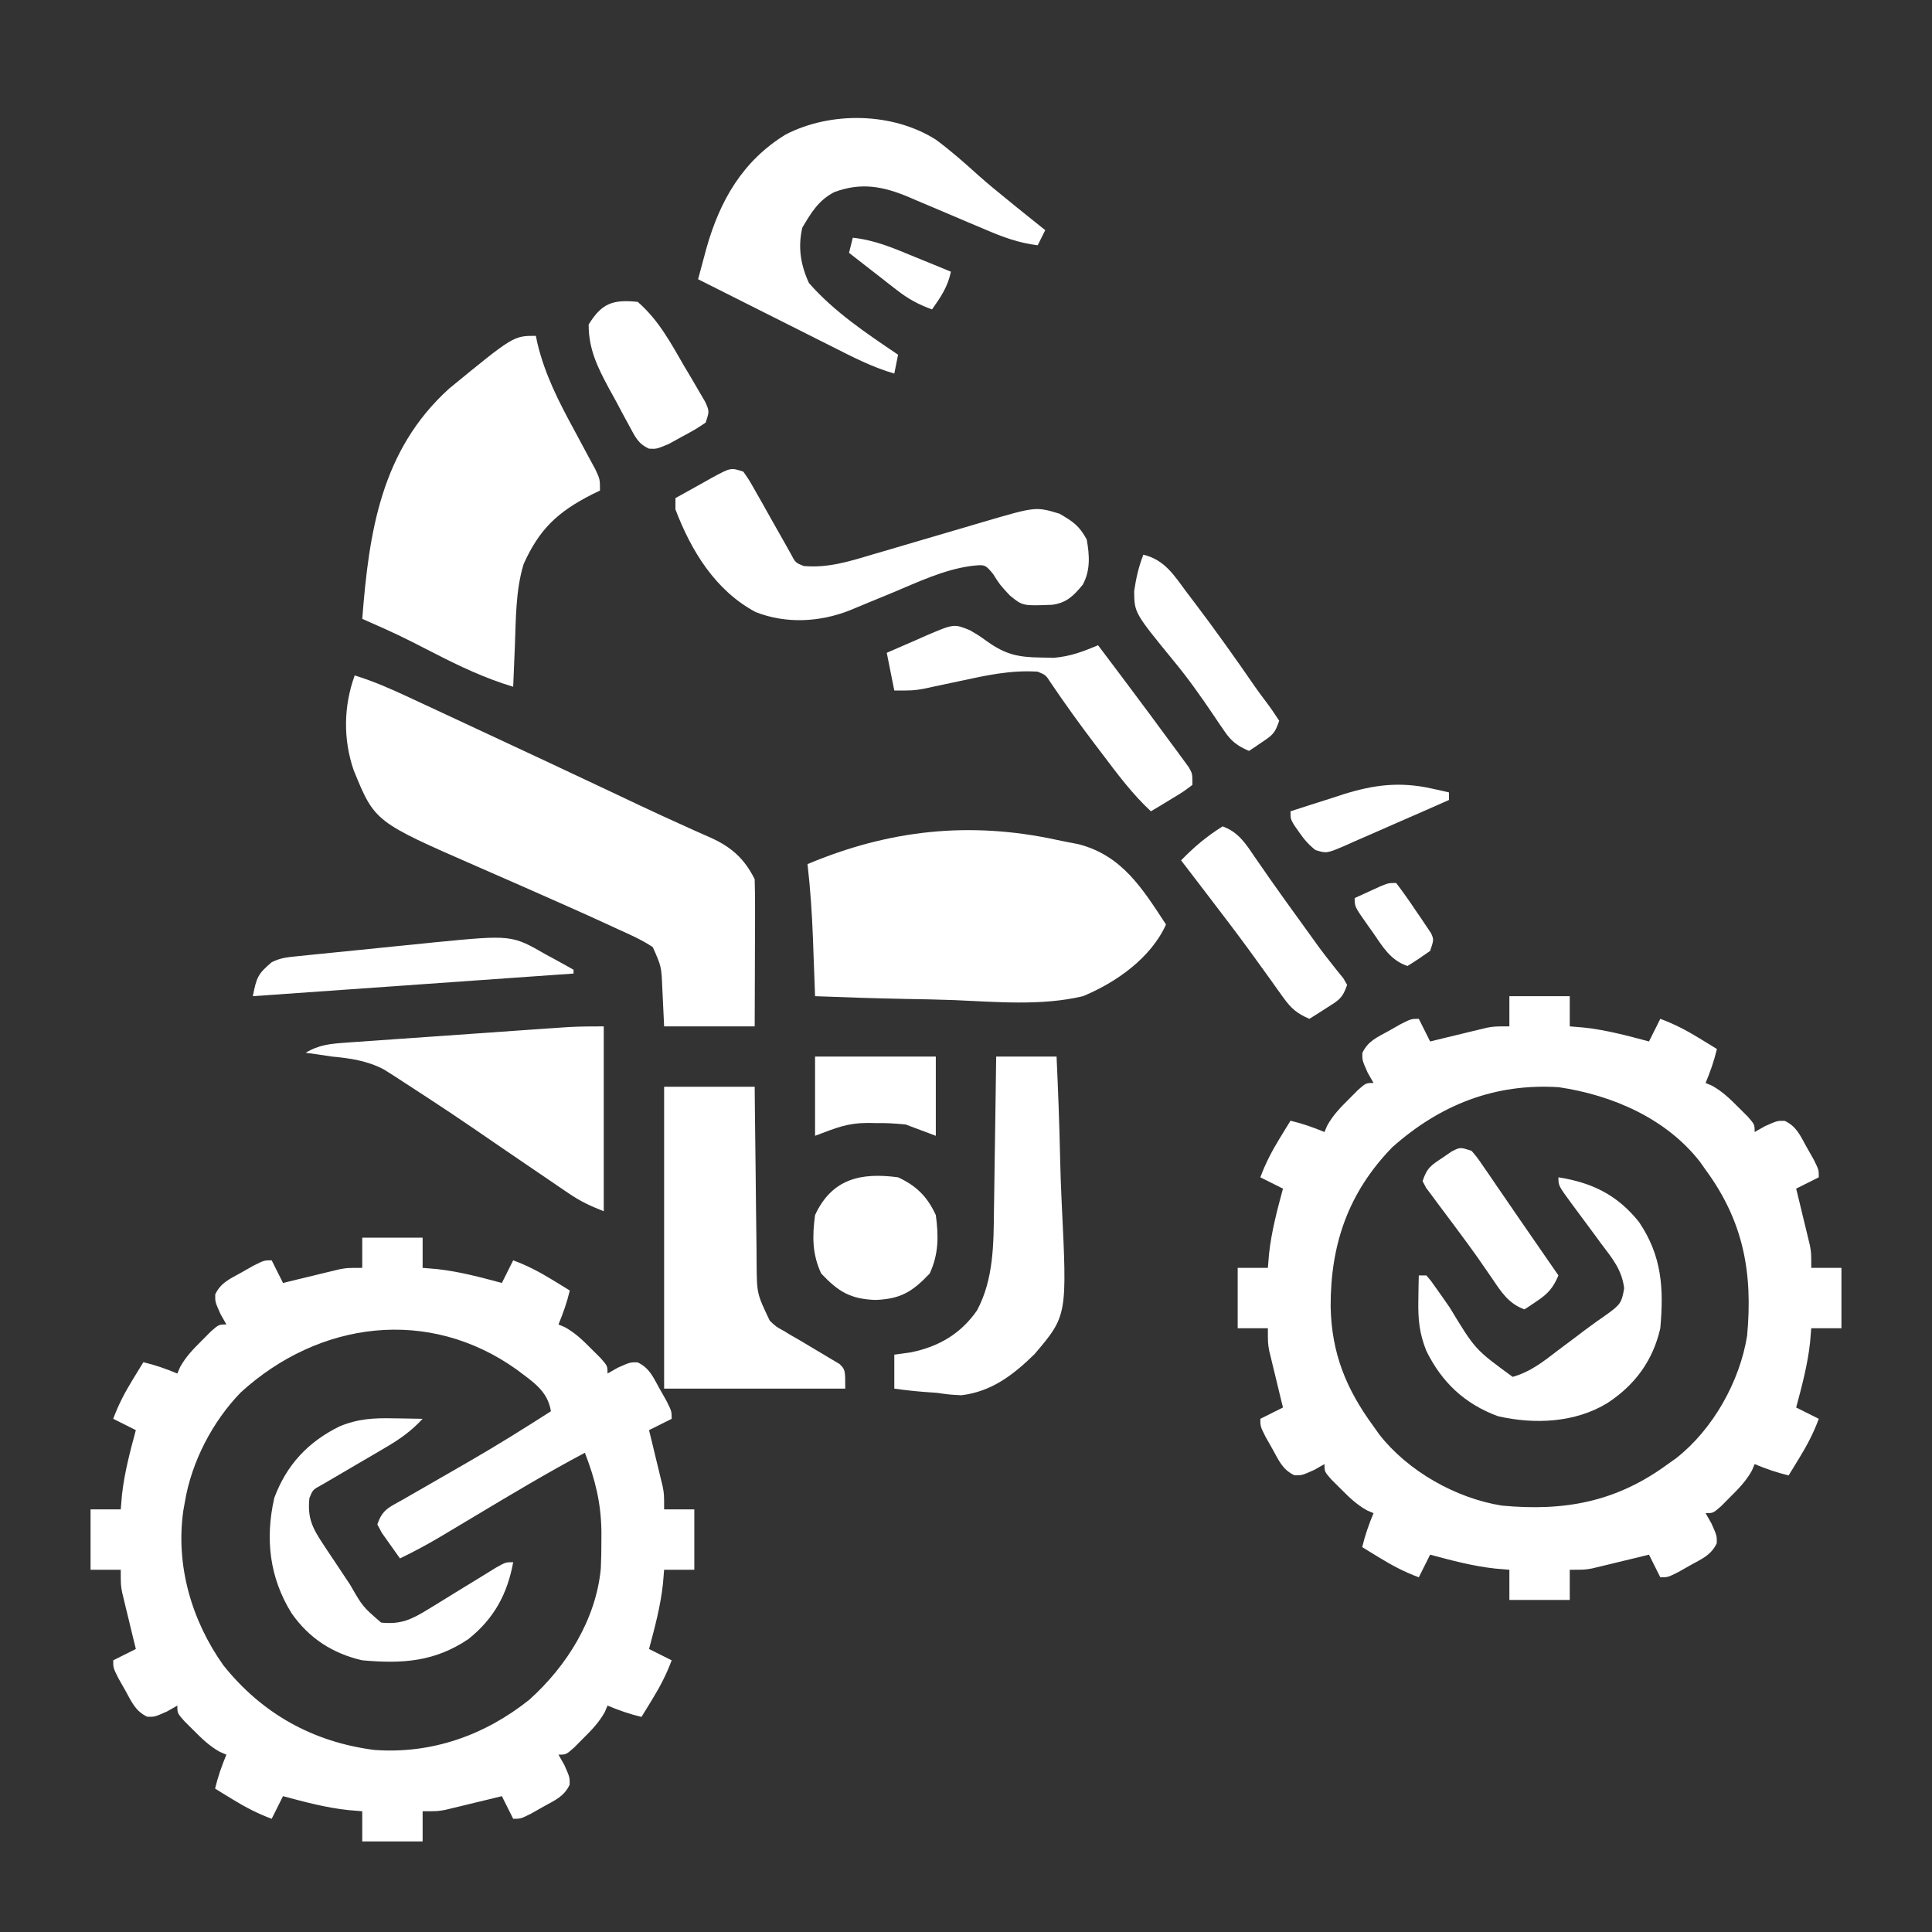 <?xml version="1.0" encoding="UTF-8"?> <svg xmlns="http://www.w3.org/2000/svg" version="1.1" width="512" height="512"><rect width="100%" height="100%" fill="#333333" stroke="none"/><path d="M0 0 C5.28 0 10.56 0 16 0 C16 2.64 16 5.28 16 8 C17.856 8.155 17.856 8.155 19.75 8.312 C25.644 8.952 31.286 10.463 37 12 C37.99 10.02 38.98 8.04 40 6 C43.699 7.373 46.951 9.064 50.312 11.125 C51.637 11.933 51.637 11.933 52.988 12.758 C53.652 13.168 54.316 13.578 55 14 C54.256 17.139 53.242 20.02 52 23 C52.562 23.237 53.124 23.474 53.703 23.719 C56.519 25.289 58.48 27.215 60.75 29.5 C61.949 30.691 61.949 30.691 63.172 31.906 C65 34 65 34 65 36 C65.907 35.484 66.815 34.969 67.75 34.438 C71 33 71 33 72.969 33.039 C76.123 34.531 77.08 36.936 78.75 39.938 C79.67 41.56 79.67 41.56 80.609 43.215 C82 46 82 46 82 48 C80.02 48.99 78.04 49.98 76 51 C76.289 52.181 76.578 53.362 76.875 54.578 C77.25 56.135 77.625 57.693 78 59.25 C78.191 60.027 78.382 60.805 78.578 61.605 C78.759 62.36 78.939 63.114 79.125 63.891 C79.376 64.928 79.376 64.928 79.633 65.985 C80 68 80 68 80 72 C82.64 72 85.28 72 88 72 C88 77.28 88 82.56 88 88 C85.36 88 82.72 88 80 88 C79.845 89.856 79.845 89.856 79.688 91.75 C79.048 97.644 77.537 103.286 76 109 C77.98 109.99 79.96 110.98 82 112 C80.627 115.699 78.936 118.951 76.875 122.312 C76.336 123.196 75.797 124.079 75.242 124.988 C74.832 125.652 74.422 126.316 74 127 C70.861 126.256 67.98 125.242 65 124 C64.644 124.843 64.644 124.843 64.281 125.703 C62.711 128.519 60.785 130.48 58.5 132.75 C57.309 133.949 57.309 133.949 56.094 135.172 C54 137 54 137 52 137 C52.516 137.907 53.031 138.815 53.562 139.75 C55 143 55 143 54.961 144.969 C53.469 148.123 51.064 149.08 48.062 150.75 C46.981 151.364 45.899 151.977 44.785 152.609 C42 154 42 154 40 154 C39.01 152.02 38.02 150.04 37 148 C35.229 148.433 35.229 148.433 33.422 148.875 C31.865 149.25 30.307 149.625 28.75 150 C27.973 150.191 27.195 150.382 26.395 150.578 C25.64 150.759 24.886 150.939 24.109 151.125 C23.072 151.376 23.072 151.376 22.015 151.633 C20 152 20 152 16 152 C16 154.64 16 157.28 16 160 C10.72 160 5.44 160 0 160 C0 157.36 0 154.72 0 152 C-1.856 151.845 -1.856 151.845 -3.75 151.688 C-9.644 151.048 -15.286 149.537 -21 148 C-21.99 149.98 -22.98 151.96 -24 154 C-27.699 152.627 -30.951 150.936 -34.312 148.875 C-35.196 148.336 -36.079 147.797 -36.988 147.242 C-37.652 146.832 -38.316 146.422 -39 146 C-38.256 142.861 -37.242 139.98 -36 137 C-36.562 136.763 -37.124 136.526 -37.703 136.281 C-40.519 134.711 -42.48 132.785 -44.75 130.5 C-45.549 129.706 -46.348 128.912 -47.172 128.094 C-49 126 -49 126 -49 124 C-49.907 124.516 -50.815 125.031 -51.75 125.562 C-55 127 -55 127 -56.969 126.961 C-60.123 125.469 -61.08 123.064 -62.75 120.062 C-63.364 118.981 -63.977 117.899 -64.609 116.785 C-66 114 -66 114 -66 112 C-64.02 111.01 -62.04 110.02 -60 109 C-60.289 107.819 -60.578 106.638 -60.875 105.422 C-61.25 103.865 -61.625 102.307 -62 100.75 C-62.191 99.973 -62.382 99.195 -62.578 98.395 C-62.849 97.263 -62.849 97.263 -63.125 96.109 C-63.293 95.418 -63.46 94.727 -63.633 94.015 C-64 92 -64 92 -64 88 C-66.64 88 -69.28 88 -72 88 C-72 82.72 -72 77.44 -72 72 C-69.36 72 -66.72 72 -64 72 C-63.845 70.144 -63.845 70.144 -63.688 68.25 C-63.048 62.356 -61.537 56.714 -60 51 C-61.98 50.01 -63.96 49.02 -66 48 C-64.627 44.301 -62.936 41.049 -60.875 37.688 C-60.336 36.804 -59.797 35.921 -59.242 35.012 C-58.832 34.348 -58.422 33.684 -58 33 C-54.861 33.744 -51.98 34.758 -49 36 C-48.763 35.438 -48.526 34.876 -48.281 34.297 C-46.711 31.481 -44.785 29.52 -42.5 27.25 C-41.706 26.451 -40.912 25.652 -40.094 24.828 C-38 23 -38 23 -36 23 C-36.516 22.093 -37.031 21.185 -37.562 20.25 C-39 17 -39 17 -38.961 15.031 C-37.469 11.877 -35.064 10.92 -32.062 9.25 C-30.981 8.636 -29.899 8.023 -28.785 7.391 C-26 6 -26 6 -24 6 C-23.01 7.98 -22.02 9.96 -21 12 C-19.819 11.711 -18.638 11.422 -17.422 11.125 C-15.865 10.75 -14.307 10.375 -12.75 10 C-11.973 9.809 -11.195 9.618 -10.395 9.422 C-9.64 9.241 -8.886 9.061 -8.109 8.875 C-7.418 8.707 -6.727 8.54 -6.015 8.367 C-4 8 -4 8 0 8 C0 5.36 0 2.72 0 0 Z M-32.215 41.023 C-39.688 48.741 -45.229 59.376 -47 70 C-47.131 70.73 -47.263 71.459 -47.398 72.211 C-49.518 86.762 -45.236 101.451 -36.812 113.312 C-26.562 126.151 -13.039 133.669 3.188 135.75 C18.372 136.881 32.483 131.862 44.277 122.445 C54.197 113.536 61.934 101.192 63.219 87.697 C63.339 85.231 63.379 82.781 63.375 80.312 C63.376 79.443 63.378 78.573 63.379 77.677 C63.257 70.174 61.715 64.005 59 57 C48.968 62.32 39.258 68.153 29.52 73.986 C27.414 75.246 25.307 76.504 23.199 77.762 C22.565 78.143 21.93 78.524 21.277 78.917 C17.592 81.116 13.862 83.13 10 85 C8.967 83.571 7.949 82.132 6.938 80.688 C6.369 79.887 5.801 79.086 5.215 78.262 C4.814 77.515 4.413 76.769 4 76 C5.356 71.931 7.185 71.45 10.879 69.34 C11.479 68.993 12.079 68.647 12.697 68.29 C13.982 67.548 15.27 66.811 16.559 66.077 C19.888 64.183 23.201 62.262 26.516 60.344 C27.166 59.968 27.817 59.593 28.487 59.206 C35.777 54.993 42.912 50.543 50 46 C49.134 40.565 45.173 38.185 41 35 C17.622 18.261 -11.474 22.075 -32.215 41.023 Z " fill="#ffffff" transform="translate(96,328)"></path><path d="M0 0 C5.28 0 10.56 0 16 0 C16 2.64 16 5.28 16 8 C17.856 8.155 17.856 8.155 19.75 8.312 C25.644 8.952 31.286 10.463 37 12 C37.99 10.02 38.98 8.04 40 6 C43.699 7.373 46.951 9.064 50.312 11.125 C51.637 11.933 51.637 11.933 52.988 12.758 C53.652 13.168 54.316 13.578 55 14 C54.256 17.139 53.242 20.02 52 23 C52.562 23.237 53.124 23.474 53.703 23.719 C56.519 25.289 58.48 27.215 60.75 29.5 C61.949 30.691 61.949 30.691 63.172 31.906 C65 34 65 34 65 36 C65.907 35.484 66.815 34.969 67.75 34.438 C71 33 71 33 72.969 33.039 C76.123 34.531 77.08 36.936 78.75 39.938 C79.67 41.56 79.67 41.56 80.609 43.215 C82 46 82 46 82 48 C80.02 48.99 78.04 49.98 76 51 C76.289 52.181 76.578 53.362 76.875 54.578 C77.25 56.135 77.625 57.693 78 59.25 C78.191 60.027 78.382 60.805 78.578 61.605 C78.759 62.36 78.939 63.114 79.125 63.891 C79.376 64.928 79.376 64.928 79.633 65.985 C80 68 80 68 80 72 C82.64 72 85.28 72 88 72 C88 77.28 88 82.56 88 88 C85.36 88 82.72 88 80 88 C79.845 89.856 79.845 89.856 79.688 91.75 C79.048 97.644 77.537 103.286 76 109 C77.98 109.99 79.96 110.98 82 112 C80.627 115.699 78.936 118.951 76.875 122.312 C76.336 123.196 75.797 124.079 75.242 124.988 C74.832 125.652 74.422 126.316 74 127 C70.861 126.256 67.98 125.242 65 124 C64.644 124.843 64.644 124.843 64.281 125.703 C62.711 128.519 60.785 130.48 58.5 132.75 C57.309 133.949 57.309 133.949 56.094 135.172 C54 137 54 137 52 137 C52.516 137.907 53.031 138.815 53.562 139.75 C55 143 55 143 54.961 144.969 C53.469 148.123 51.064 149.08 48.062 150.75 C46.981 151.364 45.899 151.977 44.785 152.609 C42 154 42 154 40 154 C39.01 152.02 38.02 150.04 37 148 C35.229 148.433 35.229 148.433 33.422 148.875 C31.865 149.25 30.307 149.625 28.75 150 C27.973 150.191 27.195 150.382 26.395 150.578 C25.64 150.759 24.886 150.939 24.109 151.125 C23.072 151.376 23.072 151.376 22.015 151.633 C20 152 20 152 16 152 C16 154.64 16 157.28 16 160 C10.72 160 5.44 160 0 160 C0 157.36 0 154.72 0 152 C-1.856 151.845 -1.856 151.845 -3.75 151.688 C-9.644 151.048 -15.286 149.537 -21 148 C-21.99 149.98 -22.98 151.96 -24 154 C-27.699 152.627 -30.951 150.936 -34.312 148.875 C-35.196 148.336 -36.079 147.797 -36.988 147.242 C-37.652 146.832 -38.316 146.422 -39 146 C-38.256 142.861 -37.242 139.98 -36 137 C-36.562 136.763 -37.124 136.526 -37.703 136.281 C-40.519 134.711 -42.48 132.785 -44.75 130.5 C-45.549 129.706 -46.348 128.912 -47.172 128.094 C-49 126 -49 126 -49 124 C-49.907 124.516 -50.815 125.031 -51.75 125.562 C-55 127 -55 127 -56.969 126.961 C-60.123 125.469 -61.08 123.064 -62.75 120.062 C-63.364 118.981 -63.977 117.899 -64.609 116.785 C-66 114 -66 114 -66 112 C-64.02 111.01 -62.04 110.02 -60 109 C-60.289 107.819 -60.578 106.638 -60.875 105.422 C-61.25 103.865 -61.625 102.307 -62 100.75 C-62.191 99.973 -62.382 99.195 -62.578 98.395 C-62.849 97.263 -62.849 97.263 -63.125 96.109 C-63.293 95.418 -63.46 94.727 -63.633 94.015 C-64 92 -64 92 -64 88 C-66.64 88 -69.28 88 -72 88 C-72 82.72 -72 77.44 -72 72 C-69.36 72 -66.72 72 -64 72 C-63.845 70.144 -63.845 70.144 -63.688 68.25 C-63.048 62.356 -61.537 56.714 -60 51 C-61.98 50.01 -63.96 49.02 -66 48 C-64.627 44.301 -62.936 41.049 -60.875 37.688 C-60.336 36.804 -59.797 35.921 -59.242 35.012 C-58.832 34.348 -58.422 33.684 -58 33 C-54.861 33.744 -51.98 34.758 -49 36 C-48.763 35.438 -48.526 34.876 -48.281 34.297 C-46.711 31.481 -44.785 29.52 -42.5 27.25 C-41.706 26.451 -40.912 25.652 -40.094 24.828 C-38 23 -38 23 -36 23 C-36.516 22.093 -37.031 21.185 -37.562 20.25 C-39 17 -39 17 -38.961 15.031 C-37.469 11.877 -35.064 10.92 -32.062 9.25 C-30.981 8.636 -29.899 8.023 -28.785 7.391 C-26 6 -26 6 -24 6 C-23.01 7.98 -22.02 9.96 -21 12 C-19.819 11.711 -18.638 11.422 -17.422 11.125 C-15.865 10.75 -14.307 10.375 -12.75 10 C-11.973 9.809 -11.195 9.618 -10.395 9.422 C-9.64 9.241 -8.886 9.061 -8.109 8.875 C-7.418 8.707 -6.727 8.54 -6.015 8.367 C-4 8 -4 8 0 8 C0 5.36 0 2.72 0 0 Z M-31 40 C-42.74 52.056 -47.435 65.878 -47.364 82.347 C-47.109 94.654 -43.256 104.124 -36 114 C-35.5 114.708 -35 115.415 -34.484 116.145 C-26.855 125.913 -14.147 133.053 -2 135 C14.652 136.547 28.316 134.054 42 124 C42.708 123.5 43.415 123 44.145 122.484 C53.913 114.855 61.053 102.147 63 90 C64.547 73.348 62.054 59.684 52 46 C51.5 45.292 51 44.585 50.484 43.855 C41.489 32.338 27.248 26.222 13.125 24.125 C-3.91 23.019 -18.393 28.822 -31 40 Z " fill="#ffffff" transform="translate(400,264)"></path><path d="M0 0 C5 1.54 9.632 3.578 14.359 5.789 C15.169 6.165 15.979 6.54 16.813 6.927 C19.46 8.157 22.105 9.391 24.75 10.625 C26.593 11.482 28.436 12.34 30.28 13.197 C43.4 19.302 56.511 25.427 69.59 31.619 C70.936 32.257 72.282 32.894 73.629 33.531 C74.269 33.834 74.908 34.137 75.568 34.449 C79.413 36.265 83.274 38.038 87.152 39.781 C88.043 40.186 88.934 40.592 89.852 41.009 C91.409 41.715 92.97 42.41 94.539 43.088 C99.945 45.559 103.327 48.654 106 54 C106.087 56.917 106.116 59.81 106.098 62.727 C106.096 63.589 106.095 64.452 106.093 65.341 C106.088 68.102 106.075 70.864 106.062 73.625 C106.057 75.495 106.053 77.365 106.049 79.234 C106.039 83.823 106.019 88.411 106 93 C98.08 93 90.16 93 82 93 C81.625 85.312 81.625 85.312 81.522 82.919 C81.283 77.152 81.283 77.152 79 72 C76.04 70.036 72.862 68.635 69.625 67.188 C68.146 66.502 68.146 66.502 66.638 65.802 C60.063 62.775 53.437 59.862 46.816 56.938 C46.023 56.587 45.23 56.236 44.413 55.875 C40.452 54.124 36.488 52.382 32.516 50.659 C5.312 38.785 5.312 38.785 -0.273 25.113 C-3.086 16.933 -2.954 8.123 0 0 Z " fill="#ffffff" transform="translate(94,179)"></path><path d="M0 0 C1.962 0.424 3.935 0.8 5.908 1.171 C17.499 4.169 22.857 12.913 29.115 22.457 C25.134 31.332 15.869 37.836 7.115 41.457 C-3.914 44.087 -15.947 42.953 -27.171 42.487 C-31.321 42.331 -35.472 42.264 -39.624 42.189 C-47.715 42.03 -55.799 41.775 -63.885 41.457 C-63.91 40.752 -63.935 40.047 -63.961 39.32 C-64.078 36.074 -64.201 32.828 -64.323 29.582 C-64.362 28.473 -64.401 27.364 -64.442 26.222 C-64.695 19.6 -65.126 13.041 -65.885 6.457 C-44.337 -2.615 -22.962 -4.958 0 0 Z " fill="#ffffff" transform="translate(279.885,222.543)"></path><path d="M0 0 C0.133 0.632 0.266 1.263 0.404 1.914 C2.404 10.293 6.1 17.493 10.188 25 C11.48 27.392 12.763 29.788 14.043 32.188 C14.61 33.233 15.178 34.278 15.762 35.355 C17 38 17 38 17 41 C16.276 41.352 15.551 41.704 14.805 42.066 C5.745 46.693 0.922 51.246 -3.238 60.496 C-5.385 67.554 -5.27 75.183 -5.562 82.5 C-5.627 84.02 -5.627 84.02 -5.693 85.57 C-5.798 88.047 -5.901 90.523 -6 93 C-13.483 90.75 -20.186 87.569 -27.125 84 C-36.438 79.232 -36.438 79.232 -46 75 C-44.211 52.029 -41.047 30.352 -23 14 C-5.923 0 -5.923 0 0 0 Z " fill="#ffffff" transform="translate(142,89)"></path><path d="M0 0 C7.92 0 15.84 0 24 0 C24.015 1.665 24.029 3.33 24.044 5.045 C24.102 11.229 24.179 17.413 24.262 23.596 C24.297 26.271 24.324 28.946 24.346 31.622 C24.38 35.469 24.432 39.317 24.488 43.164 C24.495 44.358 24.501 45.552 24.508 46.782 C24.578 54.841 24.578 54.841 28 62 C29.685 63.599 29.685 63.599 31.652 64.668 C32.347 65.086 33.041 65.505 33.756 65.936 C34.476 66.349 35.196 66.762 35.938 67.188 C38.629 68.784 41.316 70.39 44 72 C44.826 72.491 45.653 72.982 46.504 73.488 C48 75 48 75 48 80 C32.16 80 16.32 80 0 80 C0 53.6 0 27.2 0 0 Z " fill="#ffffff" transform="translate(176,288)"></path><path d="M0 0 C4.013 2.96 7.722 6.252 11.418 9.592 C13.884 11.787 16.438 13.857 19 15.938 C20.268 16.972 20.268 16.972 21.562 18.027 C24.034 20.028 26.515 22.016 29 24 C28.34 25.32 27.68 26.64 27 28 C22.039 27.399 17.776 25.839 13.223 23.875 C11.725 23.245 10.227 22.615 8.729 21.984 C6.393 20.993 4.058 19.998 1.725 19.002 C-0.544 18.036 -2.817 17.08 -5.09 16.125 C-5.779 15.827 -6.467 15.529 -7.177 15.222 C-14.048 12.342 -19.827 11.273 -26.918 13.918 C-31.075 16.078 -33.009 19.334 -35.375 23.312 C-36.582 28.505 -35.832 33.185 -33.625 38 C-26.959 45.618 -18.349 51.368 -10 57 C-10.33 58.65 -10.66 60.3 -11 62 C-16.9 60.298 -22.19 57.531 -27.648 54.773 C-28.661 54.266 -29.673 53.758 -30.717 53.235 C-33.938 51.619 -37.157 49.997 -40.375 48.375 C-42.564 47.276 -44.752 46.177 -46.941 45.078 C-52.296 42.39 -57.649 39.697 -63 37 C-62.528 35.239 -62.053 33.478 -61.578 31.718 C-61.314 30.738 -61.05 29.757 -60.778 28.747 C-57.199 16.11 -51.178 5.63 -39.777 -1.363 C-27.759 -7.541 -11.444 -7.239 0 0 Z " fill="#ffffff" transform="translate(248,37)"></path><path d="M0 0 C1.594 2.301 1.594 2.301 3.285 5.312 C3.898 6.388 4.511 7.463 5.143 8.57 C5.776 9.702 6.41 10.834 7.062 12 C8.319 14.232 9.581 16.461 10.848 18.688 C11.405 19.681 11.962 20.675 12.535 21.699 C13.794 24.111 13.794 24.111 16 25 C22.456 25.555 27.972 23.817 34.121 21.973 C35.18 21.664 36.239 21.356 37.329 21.038 C40.701 20.055 44.07 19.06 47.438 18.062 C50.802 17.07 54.167 16.08 57.535 15.098 C59.626 14.487 61.715 13.871 63.802 13.248 C77.484 9.245 77.484 9.245 83.75 11.125 C87.334 13.193 89.054 14.341 91 18 C91.739 22.172 92.012 26.14 89.941 29.945 C87.565 32.864 85.602 34.798 81.828 35.273 C74.01 35.581 74.01 35.581 70.625 32.812 C68 30 68 30 66.188 27.125 C64.068 24.574 64.068 24.574 60.32 24.992 C53.074 25.991 46.385 29.195 39.688 32 C37.65 32.842 35.612 33.681 33.573 34.517 C31.734 35.272 29.9 36.036 28.065 36.801 C20.16 39.893 11.245 40.35 3.246 37.199 C-7.38 31.526 -13.81 21.036 -18 10 C-18 9.01 -18 8.02 -18 7 C-15.569 5.633 -13.131 4.282 -10.688 2.938 C-9.997 2.548 -9.307 2.158 -8.596 1.756 C-3.34 -1.113 -3.34 -1.113 0 0 Z " fill="#ffffff" transform="translate(197,125)"></path><path d="M0 0 C0 16.17 0 32.34 0 49 C-3.677 47.529 -6.151 46.391 -9.309 44.238 C-10.127 43.683 -10.946 43.129 -11.789 42.557 C-12.663 41.958 -13.537 41.359 -14.438 40.742 C-15.354 40.12 -16.271 39.498 -17.215 38.858 C-20.146 36.868 -23.073 34.872 -26 32.875 C-40.634 22.836 -40.634 22.836 -55.508 13.16 C-56.448 12.569 -57.388 11.977 -58.356 11.367 C-62.734 9.103 -67.142 8.456 -72 8 C-73.397 7.798 -74.793 7.59 -76.188 7.375 C-77.116 7.251 -78.044 7.128 -79 7 C-75.476 4.868 -72.382 4.601 -68.307 4.314 C-67.643 4.265 -66.979 4.216 -66.295 4.165 C-64.106 4.006 -61.916 3.858 -59.727 3.711 C-58.2 3.602 -56.673 3.493 -55.146 3.383 C-51.947 3.155 -48.748 2.932 -45.548 2.713 C-41.456 2.433 -37.366 2.144 -33.275 1.852 C-29.363 1.573 -25.451 1.298 -21.539 1.023 C-20.426 0.945 -20.426 0.945 -19.291 0.865 C-17.178 0.717 -15.065 0.571 -12.952 0.427 C-11.751 0.344 -10.551 0.262 -9.314 0.176 C-6.213 0.011 -3.105 0 0 0 Z " fill="#ffffff" transform="translate(160,272)"></path><path d="M0 0 C5.28 0 10.56 0 16 0 C16.41 8.816 16.739 17.625 16.933 26.448 C17.026 30.547 17.152 34.64 17.358 38.735 C18.825 68.658 18.825 68.658 10.171 78.851 C4.497 84.399 -1.217 88.784 -9.227 89.758 C-12.469 89.582 -12.469 89.582 -15.625 89.125 C-17.292 89.003 -17.292 89.003 -18.992 88.879 C-21.682 88.67 -24.33 88.38 -27 88 C-27 85.03 -27 82.06 -27 79 C-24.803 78.691 -24.803 78.691 -22.562 78.375 C-15.227 76.879 -9.368 73.469 -5.062 67.25 C-0.643 58.943 -0.682 49.632 -0.586 40.43 C-0.567 39.267 -0.547 38.105 -0.527 36.908 C-0.468 33.23 -0.421 29.553 -0.375 25.875 C-0.337 23.367 -0.298 20.859 -0.258 18.352 C-0.162 12.234 -0.078 6.117 0 0 Z " fill="#ffffff" transform="translate(264,280)"></path><path d="M0 0 C8.955 1.421 15.638 4.679 21.375 11.875 C27.446 20.88 27.936 29.446 27 40 C25.031 48.578 20.311 55.013 13 59.812 C4.392 65.067 -6.323 65.52 -16.02 63.312 C-24.789 60.08 -30.894 54.366 -35 46 C-36.865 41.393 -37.218 37.58 -37.125 32.625 C-37.107 31.38 -37.089 30.135 -37.07 28.852 C-37.036 27.44 -37.036 27.44 -37 26 C-36.34 26 -35.68 26 -35 26 C-33.691 27.525 -33.691 27.525 -32.207 29.656 C-31.659 30.432 -31.11 31.208 -30.545 32.008 C-29.973 32.83 -29.402 33.653 -28.812 34.5 C-22.08 45.631 -22.08 45.631 -12.121 52.887 C-7.371 51.537 -3.943 48.798 -0.062 45.812 C1.488 44.652 3.039 43.492 4.59 42.332 C5.701 41.486 5.701 41.486 6.835 40.624 C8.863 39.103 10.923 37.645 13.004 36.199 C16.286 33.79 16.794 33.277 17.418 29.402 C16.81 24.455 14.264 21.476 11.312 17.562 C10.782 16.837 10.252 16.112 9.705 15.365 C7.649 12.557 5.571 9.765 3.49 6.976 C0 2.221 0 2.221 0 0 Z " fill="#ffffff" transform="translate(413,312)"></path><path d="M0 0 C1.104 0.014 1.104 0.014 2.23 0.027 C4.029 0.051 5.827 0.087 7.625 0.125 C4.643 3.36 1.595 5.514 -2.199 7.727 C-3.865 8.709 -3.865 8.709 -5.564 9.711 C-6.73 10.391 -7.896 11.071 -9.062 11.75 C-11.362 13.09 -13.656 14.438 -15.949 15.789 C-16.966 16.382 -17.983 16.974 -19.03 17.584 C-21.477 18.911 -21.477 18.911 -22.375 21.125 C-22.932 26.368 -21.609 29.03 -18.727 33.363 C-18.168 34.213 -18.168 34.213 -17.598 35.079 C-16.812 36.267 -16.02 37.451 -15.222 38.631 C-13.998 40.441 -12.794 42.263 -11.594 44.088 C-8.246 49.915 -8.246 49.915 -3.375 54.125 C1.838 54.663 4.64 53.342 9.047 50.625 C9.633 50.27 10.219 49.915 10.823 49.549 C12.681 48.42 14.528 47.274 16.375 46.125 C18.238 44.98 20.102 43.838 21.97 42.701 C23.656 41.673 25.336 40.634 27.015 39.594 C29.625 38.125 29.625 38.125 31.625 38.125 C30.094 46.548 26.526 53.111 19.75 58.5 C10.745 64.571 2.179 65.061 -8.375 64.125 C-16.25 62.317 -22.475 58.272 -27.102 51.656 C-32.953 42.228 -34.147 31.973 -31.691 21.098 C-28.438 12.335 -22.746 6.234 -14.375 2.125 C-9.443 0.083 -5.238 -0.123 0 0 Z " fill="#ffffff" transform="translate(104.375,375.875)"></path><path d="M0 0 C2.352 1.375 2.352 1.375 4.625 3 C9.435 6.415 12.773 7.173 18.688 7.25 C19.867 7.276 21.046 7.302 22.262 7.328 C26.7 6.939 29.904 5.716 34 4 C38.021 9.318 42.019 14.652 46 20 C46.609 20.817 47.217 21.634 47.844 22.476 C49.655 24.915 51.454 27.363 53.25 29.812 C54.109 30.968 54.109 30.968 54.985 32.146 C55.774 33.228 55.774 33.228 56.578 34.332 C57.046 34.969 57.515 35.605 57.997 36.261 C59 38 59 38 59 41 C56.594 42.824 56.594 42.824 53.5 44.688 C52.479 45.31 51.458 45.933 50.406 46.574 C49.612 47.045 48.818 47.515 48 48 C43.072 43.427 39.164 38.169 35.125 32.812 C34.443 31.917 33.761 31.022 33.059 30.1 C29.038 24.796 25.167 19.421 21.441 13.905 C20.131 11.881 20.131 11.881 18 11 C10.844 10.53 4.285 11.992 -2.688 13.5 C-4.899 13.973 -7.111 14.442 -9.324 14.906 C-10.294 15.116 -11.265 15.325 -12.264 15.541 C-15 16 -15 16 -20 16 C-20.66 12.7 -21.32 9.4 -22 6 C-19.277 4.796 -16.548 3.612 -13.812 2.438 C-13.044 2.095 -12.275 1.753 -11.482 1.4 C-4.201 -1.694 -4.201 -1.694 0 0 Z " fill="#ffffff" transform="translate(257,167)"></path><path d="M0 0 C4.885 2.268 7.732 5.115 10 10 C10.754 15.6 10.773 20.335 8.375 25.5 C3.801 30.314 0.691 32.252 -6 32.5 C-12.691 32.252 -15.801 30.314 -20.375 25.5 C-22.773 20.335 -22.754 15.6 -22 10 C-17.522 0.355 -9.853 -1.326 0 0 Z " fill="#ffffff" transform="translate(238,312)"></path><path d="M0 0 C4.167 1.512 6.051 4.471 8.438 8 C9.316 9.264 10.195 10.527 11.074 11.789 C11.543 12.466 12.011 13.143 12.494 13.841 C15.199 17.719 17.978 21.544 20.75 25.375 C21.28 26.111 21.811 26.847 22.357 27.605 C22.874 28.321 23.39 29.036 23.922 29.773 C24.675 30.821 24.675 30.821 25.443 31.89 C26.521 33.351 27.629 34.791 28.76 36.212 C29.319 36.918 29.877 37.624 30.453 38.352 C30.965 38.981 31.477 39.611 32.005 40.26 C32.333 40.834 32.662 41.408 33 42 C31.779 45.662 30.632 46.163 27.438 48.188 C26.611 48.717 25.785 49.247 24.934 49.793 C24.296 50.191 23.657 50.59 23 51 C19.776 49.628 18.133 48.231 16.109 45.387 C15.572 44.643 15.035 43.899 14.481 43.132 C13.91 42.325 13.339 41.519 12.75 40.688 C11.515 38.975 10.278 37.264 9.039 35.555 C8.388 34.655 7.738 33.755 7.067 32.827 C3.49 27.936 -0.193 23.125 -3.875 18.312 C-4.583 17.386 -5.291 16.459 -6.021 15.505 C-7.679 13.335 -9.339 11.167 -11 9 C-7.503 5.407 -4.216 2.647 0 0 Z " fill="#ffffff" transform="translate(324,219)"></path><path d="M0 0 C1.063 0.572 1.063 0.572 2.148 1.156 C3.861 2.082 5.558 3.038 7.25 4 C7.25 4.33 7.25 4.66 7.25 5 C-20.8 6.98 -48.85 8.96 -77.75 11 C-76.743 5.964 -76.41 5.105 -72.75 2 C-70.437 0.843 -68.697 0.69 -66.124 0.427 C-65.161 0.327 -64.199 0.227 -63.208 0.124 C-62.162 0.02 -61.116 -0.084 -60.039 -0.191 C-58.961 -0.301 -57.882 -0.411 -56.771 -0.523 C-54.479 -0.755 -52.188 -0.984 -49.896 -1.212 C-46.423 -1.558 -42.952 -1.914 -39.48 -2.271 C-37.25 -2.495 -35.02 -2.719 -32.789 -2.941 C-31.764 -3.048 -30.738 -3.154 -29.682 -3.263 C-9.144 -5.266 -9.144 -5.266 0 0 Z " fill="#ffffff" transform="translate(144.75,253)"></path><path d="M0 0 C5.546 4.805 8.743 10.849 12.375 17.125 C13.029 18.222 13.682 19.319 14.355 20.449 C14.968 21.5 15.58 22.55 16.211 23.633 C16.771 24.591 17.331 25.549 17.908 26.536 C19 29 19 29 18 32 C15.199 33.859 15.199 33.859 11.688 35.75 C10.536 36.384 9.385 37.018 8.199 37.672 C5 39 5 39 3 38.9 C0.07 37.582 -0.675 35.73 -2.199 32.934 C-2.768 31.89 -3.337 30.847 -3.924 29.771 C-4.506 28.671 -5.088 27.571 -5.688 26.438 C-6.281 25.364 -6.875 24.291 -7.486 23.186 C-10.588 17.41 -13.015 12.625 -13 6 C-9.497 0.322 -6.575 -0.669 0 0 Z " fill="#ffffff" transform="translate(169,80)"></path><path d="M0 0 C5.718 1.357 8.227 5.595 11.562 10.062 C12.17 10.86 12.778 11.658 13.404 12.48 C19.015 19.897 24.418 27.465 29.684 35.13 C30.591 36.418 31.526 37.686 32.484 38.936 C33.728 40.572 34.873 42.281 36 44 C34.883 47.35 34.253 47.793 31.438 49.688 C30.797 50.124 30.156 50.561 29.496 51.012 C29.002 51.338 28.509 51.664 28 52 C24.96 50.685 23.328 49.493 21.477 46.754 C21.019 46.091 20.562 45.428 20.09 44.745 C19.607 44.025 19.123 43.305 18.625 42.562 C15.263 37.594 11.865 32.76 8.031 28.141 C-2.374 15.409 -2.374 15.409 -2.438 9.688 C-1.938 6.244 -1.257 3.238 0 0 Z " fill="#ffffff" transform="translate(303,147)"></path><path d="M0 0 C1.483 1.743 1.483 1.743 3.039 4.016 C3.616 4.849 4.192 5.683 4.787 6.542 C5.393 7.436 6 8.329 6.625 9.25 C7.246 10.151 7.867 11.053 8.506 11.981 C9.757 13.798 11.004 15.617 12.248 17.438 C14.218 20.319 16.205 23.187 18.197 26.054 C19.803 28.366 21.402 30.683 23 33 C21.638 36.22 20.275 37.817 17.375 39.75 C16.743 40.178 16.112 40.606 15.461 41.047 C14.979 41.361 14.497 41.676 14 42 C9.834 40.489 7.948 37.53 5.562 34 C4.694 32.743 3.824 31.486 2.953 30.23 C2.486 29.554 2.019 28.878 1.537 28.181 C-0.13 25.816 -1.847 23.494 -3.578 21.176 C-4.177 20.368 -4.776 19.561 -5.393 18.729 C-6.579 17.132 -7.772 15.541 -8.972 13.955 C-9.781 12.858 -9.781 12.858 -10.605 11.738 C-11.335 10.764 -11.335 10.764 -12.079 9.771 C-12.383 9.186 -12.687 8.602 -13 8 C-11.8 4.401 -10.721 3.814 -7.625 1.75 C-6.834 1.209 -6.042 0.667 -5.227 0.109 C-3 -1 -3 -1 0 0 Z " fill="#ffffff" transform="translate(390,305)"></path><path d="M0 0 C10.56 0 21.12 0 32 0 C32 6.93 32 13.86 32 21 C29.36 20.01 26.72 19.02 24 18 C21.23 17.724 18.751 17.577 16 17.625 C15.34 17.613 14.68 17.602 14 17.59 C8.399 17.623 5.672 18.873 0 21 C0 14.07 0 7.14 0 0 Z " fill="#ffffff" transform="translate(216,280)"></path><path d="M0 0 C0.847 0.186 1.694 0.371 2.566 0.562 C3.493 0.779 3.493 0.779 4.438 1 C4.438 1.66 4.438 2.32 4.438 3 C-0.18 5.05 -4.807 7.08 -9.442 9.091 C-11.018 9.778 -12.591 10.471 -14.162 11.169 C-16.419 12.172 -18.685 13.154 -20.953 14.133 C-21.654 14.449 -22.356 14.766 -23.078 15.092 C-27.982 17.175 -27.982 17.175 -30.945 16.283 C-32.766 14.838 -33.997 13.416 -35.312 11.5 C-35.74 10.892 -36.168 10.283 -36.609 9.656 C-37.562 8 -37.562 8 -37.562 6 C-33.923 4.812 -30.275 3.654 -26.625 2.5 C-25.093 1.999 -25.093 1.999 -23.529 1.488 C-15.323 -1.081 -8.437 -1.901 0 0 Z " fill="#ffffff" transform="translate(379.562,209)"></path><path d="M0 0 C1.83 2.404 3.523 4.798 5.188 7.312 C5.664 8.003 6.14 8.693 6.631 9.404 C7.076 10.071 7.522 10.738 7.98 11.426 C8.598 12.345 8.598 12.345 9.227 13.282 C10 15 10 15 9 18 C7.044 19.397 5.046 20.738 3 22 C-1.585 20.457 -3.623 16.803 -6.25 13 C-6.709 12.358 -7.168 11.716 -7.641 11.055 C-11 6.276 -11 6.276 -11 4 C-9.544 3.329 -8.085 2.663 -6.625 2 C-5.813 1.629 -5.001 1.258 -4.164 0.875 C-2 0 -2 0 0 0 Z " fill="#ffffff" transform="translate(370,234)"></path><path d="M0 0 C5.882 0.616 10.961 2.827 16.375 5.062 C17.765 5.628 17.765 5.628 19.184 6.205 C21.458 7.131 23.73 8.063 26 9 C25.177 12.985 23.339 15.679 21 19 C17.482 17.726 14.742 16.257 11.793 13.961 C11.042 13.381 10.291 12.801 9.518 12.203 C8.749 11.6 7.98 10.997 7.188 10.375 C6.399 9.764 5.611 9.153 4.799 8.523 C2.862 7.021 0.929 5.513 -1 4 C-0.67 2.68 -0.34 1.36 0 0 Z " fill="#ffffff" transform="translate(226,63)"></path></svg> 